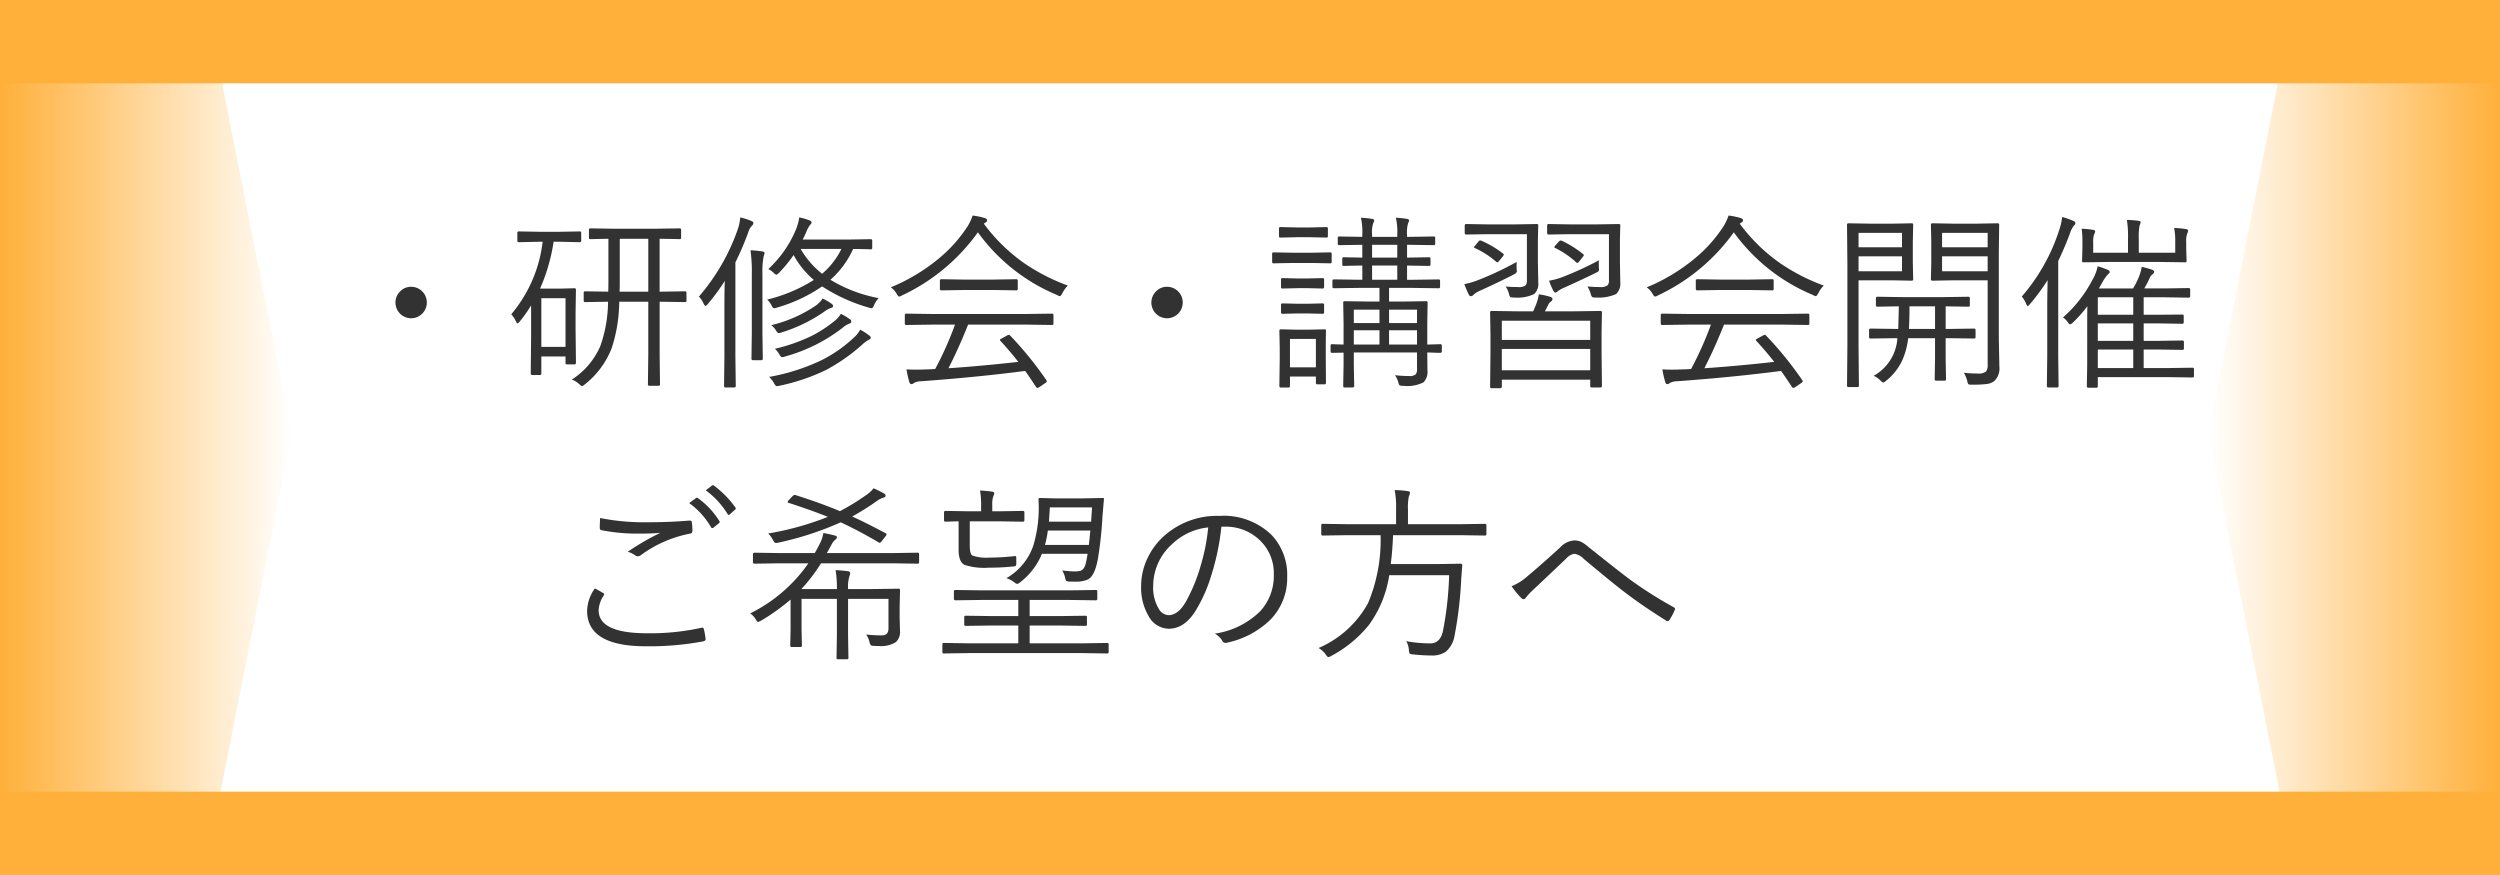 <svg xmlns="http://www.w3.org/2000/svg" xmlns:xlink="http://www.w3.org/1999/xlink" width="300" height="105" viewBox="0 0 300 105"><defs><style>.a{fill:#fff;}.b{fill:url(#a);}.c{fill:url(#b);}.d{fill:#ffb03a;}.e{fill:#323232;}</style><linearGradient id="a" y1="52" x2="35" y2="52" gradientUnits="userSpaceOnUse"><stop offset="0" stop-color="#ffb03a"/><stop offset="1" stop-color="#fff"/></linearGradient><linearGradient id="b" x1="9121.666" x2="9156.666" gradientTransform="matrix(-1, 0, 0, 1, 9421.666, 0)" xlink:href="#a"/></defs><rect class="a" width="300" height="105"/><polygon class="b" points="24.667 104 0 104 0 0 24.667 0 35 52 24.667 104"/><polygon class="c" points="275.333 104 300 104 300 0 275.333 0 265 52 275.333 104"/><rect class="d" width="300" height="10"/><rect class="d" y="95" width="300" height="10"/><path class="e" d="M49.337,34.413a1.885,1.885,0,0,1,1.883,1.882,1.883,1.883,0,1,1-3.134-1.395A1.792,1.792,0,0,1,49.337,34.413Z"/><path class="e" d="M69.745,28.876c0,.126-.06.188-.177.188l-2.425-.055h-.709a21.988,21.988,0,0,1-1.627,5.625H67.231l1.705-.044a.157.157,0,0,1,.177.177l-.044,2.724v1.905l.044,4.152q0,.177-.188.177h-.886a.157.157,0,0,1-.177-.177v-.775H64.961v2.049a.157.157,0,0,1-.177.177h-.919a.157.157,0,0,1-.177-.177l.044-4.363V36.649a16.245,16.245,0,0,1-1.34,1.904q-.21.255-.288.255-.078,0-.188-.232a3.538,3.538,0,0,0-.565-.864,16.415,16.415,0,0,0,3.765-8.703h-.41l-2.447.055c-.118,0-.177-.062-.177-.188v-.93a.157.157,0,0,1,.177-.177l2.447.044h2.436l2.425-.044a.157.157,0,0,1,.177.177ZM67.862,41.621V35.786H64.961v5.835Zm14.517-5.525c0,.104-.062.155-.188.155l-3.034-.044v6.278l.044,3.632a.157.157,0,0,1-.177.177H77.927A.157.157,0,0,1,77.75,46.117l.044-3.632V36.207H74.307a18.268,18.268,0,0,1-.908,5.581,10.247,10.247,0,0,1-3.267,4.374.798.798,0,0,1-.277.177q-.078,0-.354-.244a2.484,2.484,0,0,0-.886-.542,9.034,9.034,0,0,0,3.421-4.02,16.28,16.28,0,0,0,.93-5.326l-2.746.044c-.118,0-.177-.051-.177-.155v-.963a.157.157,0,0,1,.177-.177l2.768.044q.022-.498.022-1.583V28.655q-.963.011-1.694.033c-.022,0-.144.004-.366.011h-.122q-.155,0-.155-.177v-.941c0-.118.052-.177.155-.177l2.934.044h4.872l2.923-.044a.157.157,0,0,1,.177.177v.941a.157.157,0,0,1-.177.177q-.044,0-.31-.011-.952-.022-2.093-.033v6.345l3.034-.044q.188,0,.188.177Zm-4.584-1.096V28.655H74.373V33.416q0,1.085-.022,1.583Z"/><path class="e" d="M90.406,26.772a.405.405,0,0,1-.177.31,2.183,2.183,0,0,0-.465.864,33.965,33.965,0,0,1-1.517,3.543V42.75l.044,3.565a.157.157,0,0,1-.177.177H87.062a.157.157,0,0,1-.177-.177l.044-3.565V36.993q0-2.148.044-3.289a23.738,23.738,0,0,1-2.037,2.779q-.188.221-.277.221c-.059,0-.133-.084-.222-.254a2.968,2.968,0,0,0-.564-.864,24.836,24.836,0,0,0,4.628-7.983,6.246,6.246,0,0,0,.332-1.517,8.952,8.952,0,0,1,1.34.432C90.329,26.584,90.406,26.669,90.406,26.772Zm1.34,3.599a.705.705,0,0,1-.044.199,1.176,1.176,0,0,0-.066.21,9.55,9.55,0,0,0-.144,2.115v7.076l.044,3.056q0,.199-.177.199H90.351q-.177,0-.177-.199l.044-3.056V32.94a19.022,19.022,0,0,0-.155-2.901,10.924,10.924,0,0,1,1.406.133Q91.746,30.205,91.746,30.371Zm13.697,5.403a2.78,2.78,0,0,0-.554.842q-.155.376-.288.376a1.531,1.531,0,0,1-.299-.066,20.596,20.596,0,0,1-5.647-2.558,18.536,18.536,0,0,1-5.437,2.547,1.392,1.392,0,0,1-.321.078q-.144,0-.321-.354a2.064,2.064,0,0,0-.521-.687,18.743,18.743,0,0,0,5.603-2.358,10.508,10.508,0,0,1-2.425-2.99,16.686,16.686,0,0,1-1.772,2.159c-.133.133-.229.199-.288.199-.082,0-.196-.077-.343-.232a2.554,2.554,0,0,0-.631-.443,13.562,13.562,0,0,0,3.333-4.794,5.647,5.647,0,0,0,.376-1.406,7.649,7.649,0,0,1,1.251.365q.233.089.233.255c0,.074-.063.17-.188.288a3.714,3.714,0,0,0-.454.842,8.786,8.786,0,0,1-.432.908h5.492l2.68-.044c.118,0,.177.052.177.155v.886a.157.157,0,0,1-.177.177c-.022,0-.115-.003-.277-.011q-.82-.022-1.838-.033a10.904,10.904,0,0,1-2.724,3.699A17.195,17.195,0,0,0,105.443,35.774Zm-.952,4.762q0,.122-.199.221a3.388,3.388,0,0,0-.643.432,22.141,22.141,0,0,1-4.529,3.211A23.991,23.991,0,0,1,93.507,46.294a1.752,1.752,0,0,1-.277.044q-.155,0-.332-.321a2.913,2.913,0,0,0-.609-.786,24.38,24.38,0,0,0,6.356-2.038,16.449,16.449,0,0,0,3.842-2.702,3.367,3.367,0,0,0,.731-.93,6.79,6.79,0,0,1,1.118.72A.359.359,0,0,1,104.491,40.536Zm-4.518-3.809c0,.103-.077.177-.232.221a2.902,2.902,0,0,0-.831.454,18.871,18.871,0,0,1-5.148,2.502,1.738,1.738,0,0,1-.333.066q-.122,0-.299-.299a2.394,2.394,0,0,0-.576-.653,16.181,16.181,0,0,0,5.359-2.358,3.463,3.463,0,0,0,.809-.842,7.176,7.176,0,0,1,1.096.653A.359.359,0,0,1,99.973,36.727Zm2.182,1.86a.209.209,0,0,1-.177.222,2.918,2.918,0,0,0-.886.542,19.918,19.918,0,0,1-6.898,3.433,1.489,1.489,0,0,1-.343.078c-.088,0-.188-.096-.299-.288a2.889,2.889,0,0,0-.565-.72,21.26,21.26,0,0,0,4.374-1.528,15.091,15.091,0,0,0,2.724-1.761,3.308,3.308,0,0,0,.819-.908,7.987,7.987,0,0,1,1.119.676A.326.326,0,0,1,102.155,38.587Zm-1.185-8.714h-4.894a10.462,10.462,0,0,0,2.58,2.979A9.344,9.344,0,0,0,100.97,29.873Z"/><path class="e" d="M128.143,34.269a3.385,3.385,0,0,0-.653.908q-.199.365-.299.365a.945.945,0,0,1-.321-.133,22.234,22.234,0,0,1-9.522-7.529,23.382,23.382,0,0,1-9.113,7.574.898.898,0,0,1-.343.133q-.111,0-.299-.343a2.495,2.495,0,0,0-.697-.764,22.29,22.29,0,0,0,5.769-3.466,16.997,16.997,0,0,0,3.466-3.887,6.514,6.514,0,0,0,.586-1.262,8.85,8.85,0,0,1,1.417.288q.321.1.321.277a.256.256,0,0,1-.155.244c-.022.015-.104.07-.244.166a21.058,21.058,0,0,0,4.828,4.728A23.574,23.574,0,0,0,128.143,34.269Zm-1.727,4.551a.157.157,0,0,1-.177.177l-3.134-.044h-6.932q-1.162,2.912-2.358,5.237,3.82-.255,8.382-.764-.93-1.195-2.126-2.502a.21.21,0,0,1-.078-.133c0-.051.07-.111.21-.177l.664-.365a.509.509,0,0,1,.2-.066.192.192,0,0,1,.133.066,41.934,41.934,0,0,1,4.363,5.37.246.246,0,0,1,.055.133c0,.067-.059.137-.177.21l-.698.476a.679.679,0,0,1-.254.111c-.052,0-.111-.044-.177-.133q-.908-1.384-1.295-1.904-5.67.741-12.49,1.24a1.851,1.851,0,0,0-.864.21.411.411,0,0,1-.299.133q-.166,0-.244-.243a12.078,12.078,0,0,1-.343-1.528q.554.033,1.129.033.598,0,1.34-.033.299,0,.975-.044a40.225,40.225,0,0,0,2.38-5.326H111.888l-3.111.044c-.133,0-.199-.059-.199-.177V37.812q0-.177.199-.177l3.111.044h11.217l3.134-.044a.157.157,0,0,1,.177.177Zm-4.285-4.152a.157.157,0,0,1-.177.177l-2.658-.044h-3.676l-2.646.044c-.126,0-.188-.059-.188-.177v-.986c0-.118.062-.177.188-.177l2.646.044h3.676l2.658-.044a.157.157,0,0,1,.177.177Z"/><path class="e" d="M140.046,34.413a1.885,1.885,0,0,1,1.883,1.882,1.883,1.883,0,1,1-3.134-1.395A1.792,1.792,0,0,1,140.046,34.413Z"/><path class="e" d="M159.8,31.423q0,.177-.155.177l-2.27-.044h-2.27l-2.292.044c-.104,0-.155-.059-.155-.177v-.963c0-.118.051-.177.155-.177l2.292.044H157.375l2.27-.044c.104,0,.155.06.155.177Zm-.454-3.089a.157.157,0,0,1-.177.177l-1.882-.044h-1.705l-1.927.044a.157.157,0,0,1-.177-.177v-.908a.157.157,0,0,1,.177-.177l1.927.044h1.705l1.882-.044a.157.157,0,0,1,.177.177Zm-.232,17.606c0,.118-.056.177-.166.177h-.886c-.104,0-.155-.059-.155-.177v-.753h-3.111v1.129c0,.125-.06.188-.177.188h-.886c-.141,0-.21-.063-.21-.188l.044-3.255v-1.373l-.044-2.015c0-.104.07-.155.21-.155l1.882.044H157.043l1.916-.044a.137.137,0,0,1,.155.155l-.022,1.639v1.384Zm-.222-11.505c0,.126-.059.188-.177.188l-1.793-.044h-1.23l-1.783.044a.166.166,0,0,1-.188-.188v-.886c0-.118.062-.177.188-.177l1.783.044h1.23l1.793-.044a.157.157,0,0,1,.177.177Zm0,3.034q0,.188-.177.188l-1.793-.044h-1.23l-1.783.044a.166.166,0,0,1-.188-.188V36.583q0-.177.188-.177l1.783.044h1.23l1.793-.044a.157.157,0,0,1,.177.177Zm-.985,6.61V40.669h-3.111V44.079ZM173.021,42.164q0,.177-.188.177l-.476-.011q-.499-.022-1.085-.033l.022,2.115a1.813,1.813,0,0,1-.477,1.473,4.4,4.4,0,0,1-2.469.41.694.694,0,0,1-.42-.078.823.823,0,0,1-.122-.31,2.869,2.869,0,0,0-.41-.886,13.407,13.407,0,0,0,1.739.1.969.969,0,0,0,.764-.222,1.004,1.004,0,0,0,.144-.62V42.296h-7.585v1.506l.044,2.514q0,.177-.188.177h-.974q-.155,0-.155-.177l.044-2.469V42.319l-1.384.022a.156.156,0,0,1-.177-.177v-.687a.156.156,0,0,1,.177-.177c.015,0,.078.004.188.011q.542.022,1.196.033V38.809l-.044-2.491q0-.177.155-.177l2.834.044h1.362V34.545h-2.358l-3.1.044c-.126,0-.188-.059-.188-.177v-.709c0-.118.062-.177.188-.177l3.1.044h.299V31.866q-.996.012-1.738.033-.056,0-.365.011h-.122a.156.156,0,0,1-.177-.177v-.687a.157.157,0,0,1,.177-.177l2.226.044V29.375L160.708,29.419a.157.157,0,0,1-.177-.177v-.687a.157.157,0,0,1,.177-.177l2.768.044v-.277a7.808,7.808,0,0,0-.166-2.015,10.544,10.544,0,0,1,1.318.133c.185.029.277.092.277.188a.657.657,0,0,1-.111.31,3.601,3.601,0,0,0-.144,1.406v.255h3.023v-.277a7.808,7.808,0,0,0-.166-2.015,11.164,11.164,0,0,1,1.318.133c.177.029.266.092.266.188a.657.657,0,0,1-.111.31,3.895,3.895,0,0,0-.133,1.406v.255h.221l2.979-.044a.157.157,0,0,1,.177.177v.687a.157.157,0,0,1-.177.177l-2.979-.044h-.221v1.539l2.624-.044c.125,0,.188.06.188.177v.687q0,.177-.188.177l-2.624-.044v1.706h.675l3.111-.044a.157.157,0,0,1,.177.177v.709a.157.157,0,0,1-.177.177l-3.111-.044H166.688v1.639h1.617l2.834-.044a.157.157,0,0,1,.177.177l-.044,2.624v2.403l1.562-.044q.188,0,.188.177Zm-7.485-3.399V37.159h-3.078v1.605Zm0,2.58V39.628h-3.078v1.716Zm2.137-10.431V29.375h-3.023v1.539Zm0,2.658V31.866h-3.023v1.706Zm2.37,5.193V37.159h-3.355v1.605Zm0,2.58V39.628h-3.355v1.716Z"/><path class="e" d="M182.001,32.298a2.658,2.658,0,0,1,.022.266q0,.188-.41.398-1.938.986-4.075,1.949a2.432,2.432,0,0,0-.753.498.384.384,0,0,1-.266.133.277.277,0,0,1-.254-.177,10.892,10.892,0,0,1-.542-1.273,9.008,9.008,0,0,0,1.583-.454,38.417,38.417,0,0,0,4.695-2.204c-.008.118-.011.251-.011.398C181.99,31.988,181.994,32.143,182.001,32.298Zm2.591,1.583a1.634,1.634,0,0,1-.498,1.406,4.679,4.679,0,0,1-2.492.41.666.666,0,0,1-.388-.066,1.363,1.363,0,0,1-.144-.388,2.555,2.555,0,0,0-.399-.864q.653.067,1.539.066a1.234,1.234,0,0,0,.864-.21.88.88,0,0,0,.155-.598V28.101h-4.717l-2.558.044q-.188,0-.188-.199v-.886q0-.177.188-.177l2.558.044h3.311l2.591-.044a.157.157,0,0,1,.177.177l-.044,1.628v2.768Zm-4.241-3.466c.074.059.11.107.11.144a.531.531,0,0,1-.133.222l-.387.476q-.177.222-.255.222a.295.295,0,0,1-.155-.078,10.601,10.601,0,0,0-2.558-1.639c-.059-.03-.088-.059-.088-.089,0-.037.051-.114.155-.232l.388-.476a.254.254,0,0,1,.199-.111.299.299,0,0,1,.111.022A12.049,12.049,0,0,1,180.352,30.416Zm11.881,15.9a.157.157,0,0,1-.177.177h-1.052a.157.157,0,0,1-.177-.177V45.563H180.219v.841a.157.157,0,0,1-.177.177h-1.052a.156.156,0,0,1-.177-.177l.044-4.141V40.248l-.044-2.757a.157.157,0,0,1,.177-.177l3.178.044h1.816l.31-.731a6.031,6.031,0,0,0,.365-1.306,7.953,7.953,0,0,1,1.406.31c.155.066.232.144.232.232a.434.434,0,0,1-.177.321.968.968,0,0,0-.343.421l-.387.753h3.466l3.2-.044a.157.157,0,0,1,.177.177l-.044,2.458v2.27Zm-1.406-5.525V38.487H180.219v2.303Zm0,3.643v-2.558H180.219v2.558ZM194.436,33.881a1.731,1.731,0,0,1-.498,1.406,5.288,5.288,0,0,1-2.525.41.637.637,0,0,1-.376-.066,1.066,1.066,0,0,1-.144-.343,3.701,3.701,0,0,0-.398-.908q.875.067,1.517.066a1.327,1.327,0,0,0,.897-.21.841.841,0,0,0,.166-.598V28.101h-4.673l-2.558.044c-.126,0-.188-.066-.188-.199v-.886c0-.118.062-.177.188-.177l2.558.044h3.244l2.613-.044a.157.157,0,0,1,.177.177L194.392,28.688v2.768Zm-2.569-1.783c.007.118.011.192.011.221a.34.34,0,0,1-.056.232,1.764,1.764,0,0,1-.343.199q-1.528.754-3.687,1.728a4.021,4.021,0,0,0-.842.454.523.523,0,0,1-.321.177c-.066,0-.148-.085-.244-.255a7.595,7.595,0,0,1-.499-1.174,7.72,7.72,0,0,0,1.716-.476,37.182,37.182,0,0,0,4.263-1.971q-.011.155-.011.398C191.856,31.796,191.86,31.951,191.867,32.099Zm-1.905-1.617c.066.059.1.104.1.133a.496.496,0,0,1-.122.21l-.41.52c-.104.141-.185.21-.244.21a.249.249,0,0,1-.144-.077,10.766,10.766,0,0,0-2.513-1.716c-.074-.03-.111-.063-.111-.1a.754.754,0,0,1,.155-.244l.388-.432a.337.337,0,0,1,.222-.122.515.515,0,0,1,.144.033A12.742,12.742,0,0,1,189.962,30.482Z"/><path class="e" d="M218.852,34.269a3.385,3.385,0,0,0-.653.908q-.199.365-.299.365a.945.945,0,0,1-.321-.133,22.234,22.234,0,0,1-9.522-7.529,23.382,23.382,0,0,1-9.113,7.574.898.898,0,0,1-.343.133q-.111,0-.299-.343a2.495,2.495,0,0,0-.697-.764,22.29,22.29,0,0,0,5.769-3.466,16.996,16.996,0,0,0,3.466-3.887,6.515,6.515,0,0,0,.586-1.262,8.85,8.85,0,0,1,1.417.288c.214.066.321.159.321.277a.256.256,0,0,1-.155.244c-.022.015-.104.07-.244.166a21.058,21.058,0,0,0,4.828,4.728A23.573,23.573,0,0,0,218.852,34.269Zm-1.727,4.551a.157.157,0,0,1-.177.177l-3.134-.044h-6.932q-1.162,2.912-2.358,5.237,3.82-.255,8.382-.764-.93-1.195-2.126-2.502a.21.21,0,0,1-.078-.133c0-.051.07-.111.21-.177l.664-.365a.509.509,0,0,1,.2-.066.192.192,0,0,1,.133.066,41.934,41.934,0,0,1,4.363,5.37.246.246,0,0,1,.055.133c0,.067-.059.137-.177.21l-.698.476a.679.679,0,0,1-.254.111c-.052,0-.111-.044-.177-.133q-.908-1.384-1.295-1.904-5.67.741-12.49,1.24a1.851,1.851,0,0,0-.864.21.411.411,0,0,1-.299.133q-.166,0-.244-.243a12.081,12.081,0,0,1-.343-1.528q.554.033,1.129.033.598,0,1.34-.033.299,0,.975-.044a40.225,40.225,0,0,0,2.38-5.326h-2.713l-3.111.044c-.133,0-.199-.059-.199-.177V37.812q0-.177.199-.177l3.111.044h11.217l3.134-.044a.157.157,0,0,1,.177.177Zm-4.285-4.152a.157.157,0,0,1-.177.177l-2.658-.044h-3.676l-2.646.044c-.126,0-.188-.059-.188-.177v-.986c0-.118.062-.177.188-.177l2.646.044h3.676l2.658-.044a.157.157,0,0,1,.177.177Z"/><path class="e" d="M229.582,33.505a.157.157,0,0,1-.177.177l-2.27-.044h-4.108v7.917l.044,4.717a.157.157,0,0,1-.177.177h-1.074a.157.157,0,0,1-.177-.177l.044-4.717V31.733l-.044-4.761a.157.157,0,0,1,.177-.177l2.569.044h2.746l2.27-.044a.157.157,0,0,1,.177.177l-.044,2.093v2.348Zm-1.34-3.832v-1.727h-5.215v1.727Zm0,2.879V30.759h-5.215v1.793Zm8.825,7.895q0,.177-.188.177l-3.078-.044H233.479v2.425l.044,2.491q0,.188-.177.188h-1.008q-.177,0-.177-.188l.044-2.491V40.58H228.983a9.289,9.289,0,0,1-.675,2.58,6.869,6.869,0,0,1-2.026,2.569.652.652,0,0,1-.288.177q-.089,0-.365-.266a2.423,2.423,0,0,0-.797-.542,5.528,5.528,0,0,0,2.27-2.359,5.593,5.593,0,0,0,.587-2.159h-.133l-3.079.044q-.188,0-.188-.177V39.606q0-.177.188-.177l3.079.044h.232q.067-2.126.066-2.713l-2.547.044q-.199,0-.199-.177v-.841q0-.177.199-.177l2.935.044h5.027l2.957-.044q.155,0,.155.177V36.627q0,.177-.155.177l-2.746-.044v2.713h.321l3.078-.044q.188,0,.188.177Zm-4.861-.974V36.76h-3.067q0,1.584-.067,2.713Zm7.718,4.506a2.107,2.107,0,0,1-.587,1.728,1.862,1.862,0,0,1-.941.376,14.567,14.567,0,0,1-1.805.078.69.69,0,0,1-.398-.067,1.157,1.157,0,0,1-.122-.365,3.631,3.631,0,0,0-.41-.997,14.545,14.545,0,0,0,1.65.089,1.448,1.448,0,0,0,1.019-.244,1.329,1.329,0,0,0,.188-.842V33.638h-4.152l-2.458.044c-.133,0-.199-.059-.199-.177l.044-1.949V28.92l-.044-1.949q0-.177.199-.177l2.458.044h2.901l2.458-.044a.157.157,0,0,1,.177.177l-.044,3.244v10.475Zm-1.406-14.306v-1.727h-5.47v1.727Zm0,2.879V30.759h-5.47v1.793Z"/><path class="e" d="M249.047,26.794q0,.111-.199.31a2.747,2.747,0,0,0-.432.842q-.609,1.66-1.429,3.377V42.75l.044,3.565q0,.177-.155.177h-1.074a.157.157,0,0,1-.177-.177l.044-3.565V36.86q0-.997.044-3.245a24.901,24.901,0,0,1-2.104,2.857q-.222.255-.277.255-.067,0-.177-.233a3.081,3.081,0,0,0-.542-.908,22.83,22.83,0,0,0,4.506-8.028,7.562,7.562,0,0,0,.343-1.517,9.219,9.219,0,0,1,1.362.476Q249.047,26.617,249.047,26.794Zm14.229,18.326q0,.177-.188.177l-2.99-.044h-8.36v1.085q0,.188-.177.188h-.963q-.177,0-.177-.188l.044-2.513V38.543q0-1.185.022-1.794a16.693,16.693,0,0,1-1.75,1.971.687.687,0,0,1-.332.2q-.1,0-.232-.2a2.489,2.489,0,0,0-.609-.631,15.44,15.44,0,0,0,3.532-4.518,5.066,5.066,0,0,0,.62-1.617,8.742,8.742,0,0,1,1.229.432q.221.1.221.255c0,.074-.074.17-.221.288a5.518,5.518,0,0,0-.731,1.074l-.343.609h4.097a10.023,10.023,0,0,0,.709-1.406,6.023,6.023,0,0,0,.332-1.185,10.601,10.601,0,0,1,1.229.343q.255.111.255.232a.359.359,0,0,1-.155.288,1.028,1.028,0,0,0-.365.454,11.995,11.995,0,0,1-.665,1.273h2.425l2.901-.044q.188,0,.188.177V35.542q0,.177-.188.177l-2.901-.044h-2.492v2.093h1.794l2.834-.022q.177,0,.177.155v.775a.157.157,0,0,1-.177.177l-2.834-.044h-1.794v2.093h1.794l2.857-.044a.157.157,0,0,1,.177.177v.775a.157.157,0,0,1-.177.177l-2.857-.044h-1.794V44.168h2.857l2.99-.044q.188,0,.188.177Zm-.709-17.429a.605.605,0,0,1-.088.299,2.497,2.497,0,0,0-.133,1.019v.797l.044,1.495a.157.157,0,0,1-.177.177l-3.111-.044h-5.946l-3.133.044a.157.157,0,0,1-.177-.177l.044-1.495v-.819a11.005,11.005,0,0,0-.089-1.539,10.753,10.753,0,0,1,1.362.133c.169.022.254.085.254.188a.963.963,0,0,1-.144.398,3.103,3.103,0,0,0-.088.952v1.207h4.174V28.699a12.539,12.539,0,0,0-.133-2.314q.798.033,1.406.111c.162.022.244.081.244.177a1.558,1.558,0,0,1-.133.41,8.001,8.001,0,0,0-.089,1.617v1.627h4.374V29.031a7.853,7.853,0,0,0-.133-1.672,10.838,10.838,0,0,1,1.428.133Q262.568,27.525,262.567,27.691Zm-6.577,10.076V35.675h-4.252v2.093Zm0,3.134V38.809h-4.252v2.093Zm0,3.267V41.942h-4.252V44.168Z"/><path class="e" d="M71.383,70.61q.354.177.997.554c.081.037.122.085.122.144a.254.254,0,0,1-.056.144,3.507,3.507,0,0,0-.609,1.771q0,2.769,5.802,2.768a28.425,28.425,0,0,0,6.511-.653.607.607,0,0,1,.133-.022q.133,0,.177.177A8.527,8.527,0,0,1,84.671,76.667v.055q0,.177-.299.244a34.74,34.74,0,0,1-6.865.587q-7.054,0-7.054-4.263A4.82,4.82,0,0,1,71.383,70.61Zm.631-8.449a27.021,27.021,0,0,0,5.669.51q2.658,0,5.016-.2h.078a.223.223,0,0,1,.244.21,6.923,6.923,0,0,1,.066,1.019.314.314,0,0,1-.321.343,14.601,14.601,0,0,0-5.869,2.58.587.587,0,0,1-.354.133.508.508,0,0,1-.288-.088,2.606,2.606,0,0,0-.93-.454,30.081,30.081,0,0,1,3.909-2.27q-1.008.089-2.458.089a22.362,22.362,0,0,1-4.606-.41c-.133-.022-.199-.125-.199-.31Q71.97,62.926,72.015,62.161Zm10.685-1.793.819-.598a.227.227,0,0,1,.122-.044.198.198,0,0,1,.122.056,9.762,9.762,0,0,1,2.558,2.735.178.178,0,0,1,.044.111.191.191,0,0,1-.077.144l-.665.542a.207.207,0,0,1-.133.055.195.195,0,0,1-.166-.1A9.305,9.305,0,0,0,82.7,60.368Zm1.993-1.528.731-.564a.251.251,0,0,1,.144-.056.17.17,0,0,1,.1.044,11.968,11.968,0,0,1,2.591,2.646.216.216,0,0,1,.033.111.208.208,0,0,1-.1.155l-.62.554a.169.169,0,0,1-.122.055c-.052,0-.1-.037-.144-.11A10.139,10.139,0,0,0,84.693,58.839Z"/><path class="e" d="M110.293,67.465c0,.118-.056.177-.166.177l-2.945-.044H98.523a20.478,20.478,0,0,1-2.358,3.089h4.263a13.578,13.578,0,0,0-.155-2.27,14.952,14.952,0,0,1,1.495.133c.17.03.255.1.255.21a1.204,1.204,0,0,1-.088.365,4.464,4.464,0,0,0-.167,1.562h2.746l3.311-.044a.157.157,0,0,1,.177.177l-.044,2.038v1.229l.044,1.627a1.638,1.638,0,0,1-.499,1.34,3.343,3.343,0,0,1-2.07.465c-.2,0-.388-.004-.565-.011q-.322-.011-.398-.111a1.403,1.403,0,0,1-.144-.41,2.554,2.554,0,0,0-.388-.841q1.03.1,1.905.1.775,0,.775-.842v-3.543h-4.85v4.352l.044,2.746q0,.155-.177.155h-1.074q-.177,0-.177-.155l.044-2.746V71.861H96.187v3.72l.044,1.882a.157.157,0,0,1-.177.177H95.002a.157.157,0,0,1-.177-.177l.044-1.882V71.95a24.976,24.976,0,0,1-3.532,2.524,1.934,1.934,0,0,1-.366.155q-.111,0-.277-.299a2.224,2.224,0,0,0-.675-.72,18.462,18.462,0,0,0,6.987-6.013h-3.499l-2.945.044q-.21,0-.21-.177v-.963q0-.177.21-.177l2.945.044H97.77q.376-.642.709-1.34a4.151,4.151,0,0,0,.321-1.063,13.314,13.314,0,0,1,1.307.277q.321.078.321.221a.325.325,0,0,1-.133.255,1.636,1.636,0,0,0-.476.564q-.476.897-.598,1.085h7.961l2.945-.044c.11,0,.166.059.166.177Zm-4.02-3.123-.476.609c-.096.125-.173.188-.232.188a.343.343,0,0,1-.166-.078q-2.525-1.473-4.518-2.381a37.836,37.836,0,0,1-7.463,2.436,2.078,2.078,0,0,1-.31.044q-.166,0-.343-.343a2.727,2.727,0,0,0-.587-.797,35.298,35.298,0,0,0,7.164-1.993q-1.75-.719-4.695-1.683c-.088-.022-.133-.055-.133-.1,0-.059.051-.14.155-.244l.432-.454q.155-.155.244-.155a.463.463,0,0,1,.122.022q3.012.952,5.326,1.926a27.799,27.799,0,0,0,3.145-1.926,3.608,3.608,0,0,0,.886-.82,11.639,11.639,0,0,1,1.251.62c.133.082.199.17.199.266q0,.166-.299.254a2.453,2.453,0,0,0-.676.332,29.905,29.905,0,0,1-3.034,1.916q1.683.764,3.986,1.993c.088.044.133.093.133.144A.431.431,0,0,1,106.274,64.343Z"/><path class="e" d="M133.037,78.239a.157.157,0,0,1-.177.177l-2.923-.044h-13.73l-2.946.044a.157.157,0,0,1-.177-.177v-.908a.157.157,0,0,1,.177-.177l2.946.044h5.99V75.061h-3.089l-3.211.044c-.126,0-.188-.059-.188-.177v-.864c0-.118.062-.177.188-.177l3.211.044h3.089v-1.938h-4.396l-3.156.044q-.177,0-.177-.199V70.975a.157.157,0,0,1,.177-.177l3.156.044h10.542l3.156-.044a.157.157,0,0,1,.177.177v.864c0,.133-.06.199-.177.199l-3.156-.044h-4.784v1.938h3.488l3.2-.044q.188,0,.188.177v.864q0,.177-.188.177l-3.2-.044h-3.488v2.137h6.378l2.923-.044a.157.157,0,0,1,.177.177Zm-10.109-15.812q0,.177-.188.177l-2.713-.044h-3.654V65.483q0,1.007.321,1.185a5.031,5.031,0,0,0,1.993.244,27.513,27.513,0,0,0,3.034-.177.704.704,0,0,1,.088-.011q.144,0,.144.233v.564a.813.813,0,0,1-.044.366.336.336,0,0,1-.21.077,27.3,27.3,0,0,1-3.012.155,7.59,7.59,0,0,1-2.967-.343q-.687-.376-.687-1.794V62.56q-.664.011-1.196.033-.354.011-.366.011-.188,0-.188-.177v-.93a.166.166,0,0,1,.188-.188l2.702.044h1.561v-.786a9.418,9.418,0,0,0-.133-1.705q.842.044,1.439.133c.185.029.277.092.277.188a1.552,1.552,0,0,1-.133.41,2.816,2.816,0,0,0-.111.975V61.353h.952l2.713-.044a.167.167,0,0,1,.188.188Zm9.544-2.58q0,.111-.044.564l-.133,1.583a47.164,47.164,0,0,1-.521,4.917q-.388,2.292-1.296,2.657a3.652,3.652,0,0,1-1.406.233l-.586-.011a1.156,1.156,0,0,1-.51-.066.486.486,0,0,1-.133-.266,2.794,2.794,0,0,0-.387-1.008,14.309,14.309,0,0,0,1.439.122,3.455,3.455,0,0,0,.72-.067q.42-.1.631-.73a10.993,10.993,0,0,0,.255-1.273v-.044h-5.47a8.325,8.325,0,0,1-2.602,3.411.934.934,0,0,1-.365.199.595.595,0,0,1-.299-.155,3.261,3.261,0,0,0-.997-.531,7.211,7.211,0,0,0,3.233-3.92,15.752,15.752,0,0,0,.643-4.982l-.022-.543a.157.157,0,0,1,.177-.177l1.728.044H129.981l2.336-.044C132.42,59.758,132.472,59.788,132.472,59.847Zm-1.627,3.82h-5.104a13.35,13.35,0,0,1-.343,1.727h5.259q.045-.299.1-.875Q130.822,63.856,130.845,63.667Zm.199-2.779h-5.06l-.111,1.716h5.06Z"/><path class="e" d="M146.568,63.202a29.143,29.143,0,0,1-1.218,5.857,18.014,18.014,0,0,1-1.771,4.053q-1.373,2.336-3.333,2.336a2.815,2.815,0,0,1-2.414-1.517,6.724,6.724,0,0,1-.897-3.632,7.718,7.718,0,0,1,.775-3.333,8.387,8.387,0,0,1,1.86-2.546,9.566,9.566,0,0,1,6.798-2.514,8.229,8.229,0,0,1,6.223,2.292,6.943,6.943,0,0,1,1.871,5.016,7.123,7.123,0,0,1-2.004,5.138,10.589,10.589,0,0,1-5.204,2.768.782.782,0,0,1-.2.033.449.449,0,0,1-.387-.277,2.568,2.568,0,0,0-.886-.841,9.726,9.726,0,0,0,5.459-2.702,6.278,6.278,0,0,0,1.617-4.396,5.445,5.445,0,0,0-1.927-4.33A5.835,5.835,0,0,0,147,63.202Zm-1.583.089a7.372,7.372,0,0,0-4.418,2.082,6.704,6.704,0,0,0-2.182,4.905,4.92,4.92,0,0,0,.687,2.812,1.425,1.425,0,0,0,1.152.731q1.162,0,2.104-1.661a20.109,20.109,0,0,0,1.75-4.263A23.907,23.907,0,0,0,144.985,63.291Z"/><path class="e" d="M178.37,64.088q0,.177-.188.177l-2.945-.044h-8.072q-.066,1.86-.277,3.466h5.714l2.657-.044q.21,0,.21.188v.066l-.122,1.583a46.977,46.977,0,0,1-.809,6.843,3.191,3.191,0,0,1-1.052,1.893,2.966,2.966,0,0,1-1.761.443,21.155,21.155,0,0,1-2.181-.133.707.707,0,0,1-.399-.11,1.379,1.379,0,0,1-.077-.41,2.42,2.42,0,0,0-.321-1.063,17.381,17.381,0,0,0,2.879.266q1.151,0,1.506-1.384a40.493,40.493,0,0,0,.764-6.799h-7.187a13.536,13.536,0,0,1-2.447,5.979,14.641,14.641,0,0,1-4.518,3.709.822.822,0,0,1-.343.133q-.122,0-.354-.365a2.786,2.786,0,0,0-.819-.72,12.329,12.329,0,0,0,5.946-5.404A19.55,19.55,0,0,0,165.669,64.221h-3.998l-2.945.044a.157.157,0,0,1-.177-.177V63.036a.157.157,0,0,1,.177-.177l2.945.044h5.858V61.154a10.876,10.876,0,0,0-.167-2.336,9.469,9.469,0,0,1,1.573.122c.177.022.266.082.266.177a1.472,1.472,0,0,1-.133.432,6.284,6.284,0,0,0-.111,1.583v1.772h6.278l2.945-.044q.188,0,.188.177Z"/><path class="e" d="M181.393,70.344a6.403,6.403,0,0,0,1.75-1.063q1.871-1.573,4.075-3.588a2.51,2.51,0,0,1,1.683-.841,1.941,1.941,0,0,1,.919.21,4.676,4.676,0,0,1,.753.542q4.041,3.234,5.271,4.119a49.295,49.295,0,0,0,4.983,3.134q.177.1.177.221a.175.175,0,0,1-.022.078,6.689,6.689,0,0,1-.653,1.24.273.273,0,0,1-.21.144.331.331,0,0,1-.177-.067q-2.624-1.627-4.806-3.277-1.34-.997-5.061-4.108a1.957,1.957,0,0,0-1.151-.631,1.659,1.659,0,0,0-.975.565q-2.347,2.237-4.108,3.886a7.323,7.323,0,0,0-.742.82.362.362,0,0,1-.277.177.374.374,0,0,1-.255-.133A9.248,9.248,0,0,1,181.393,70.344Z"/></svg>
